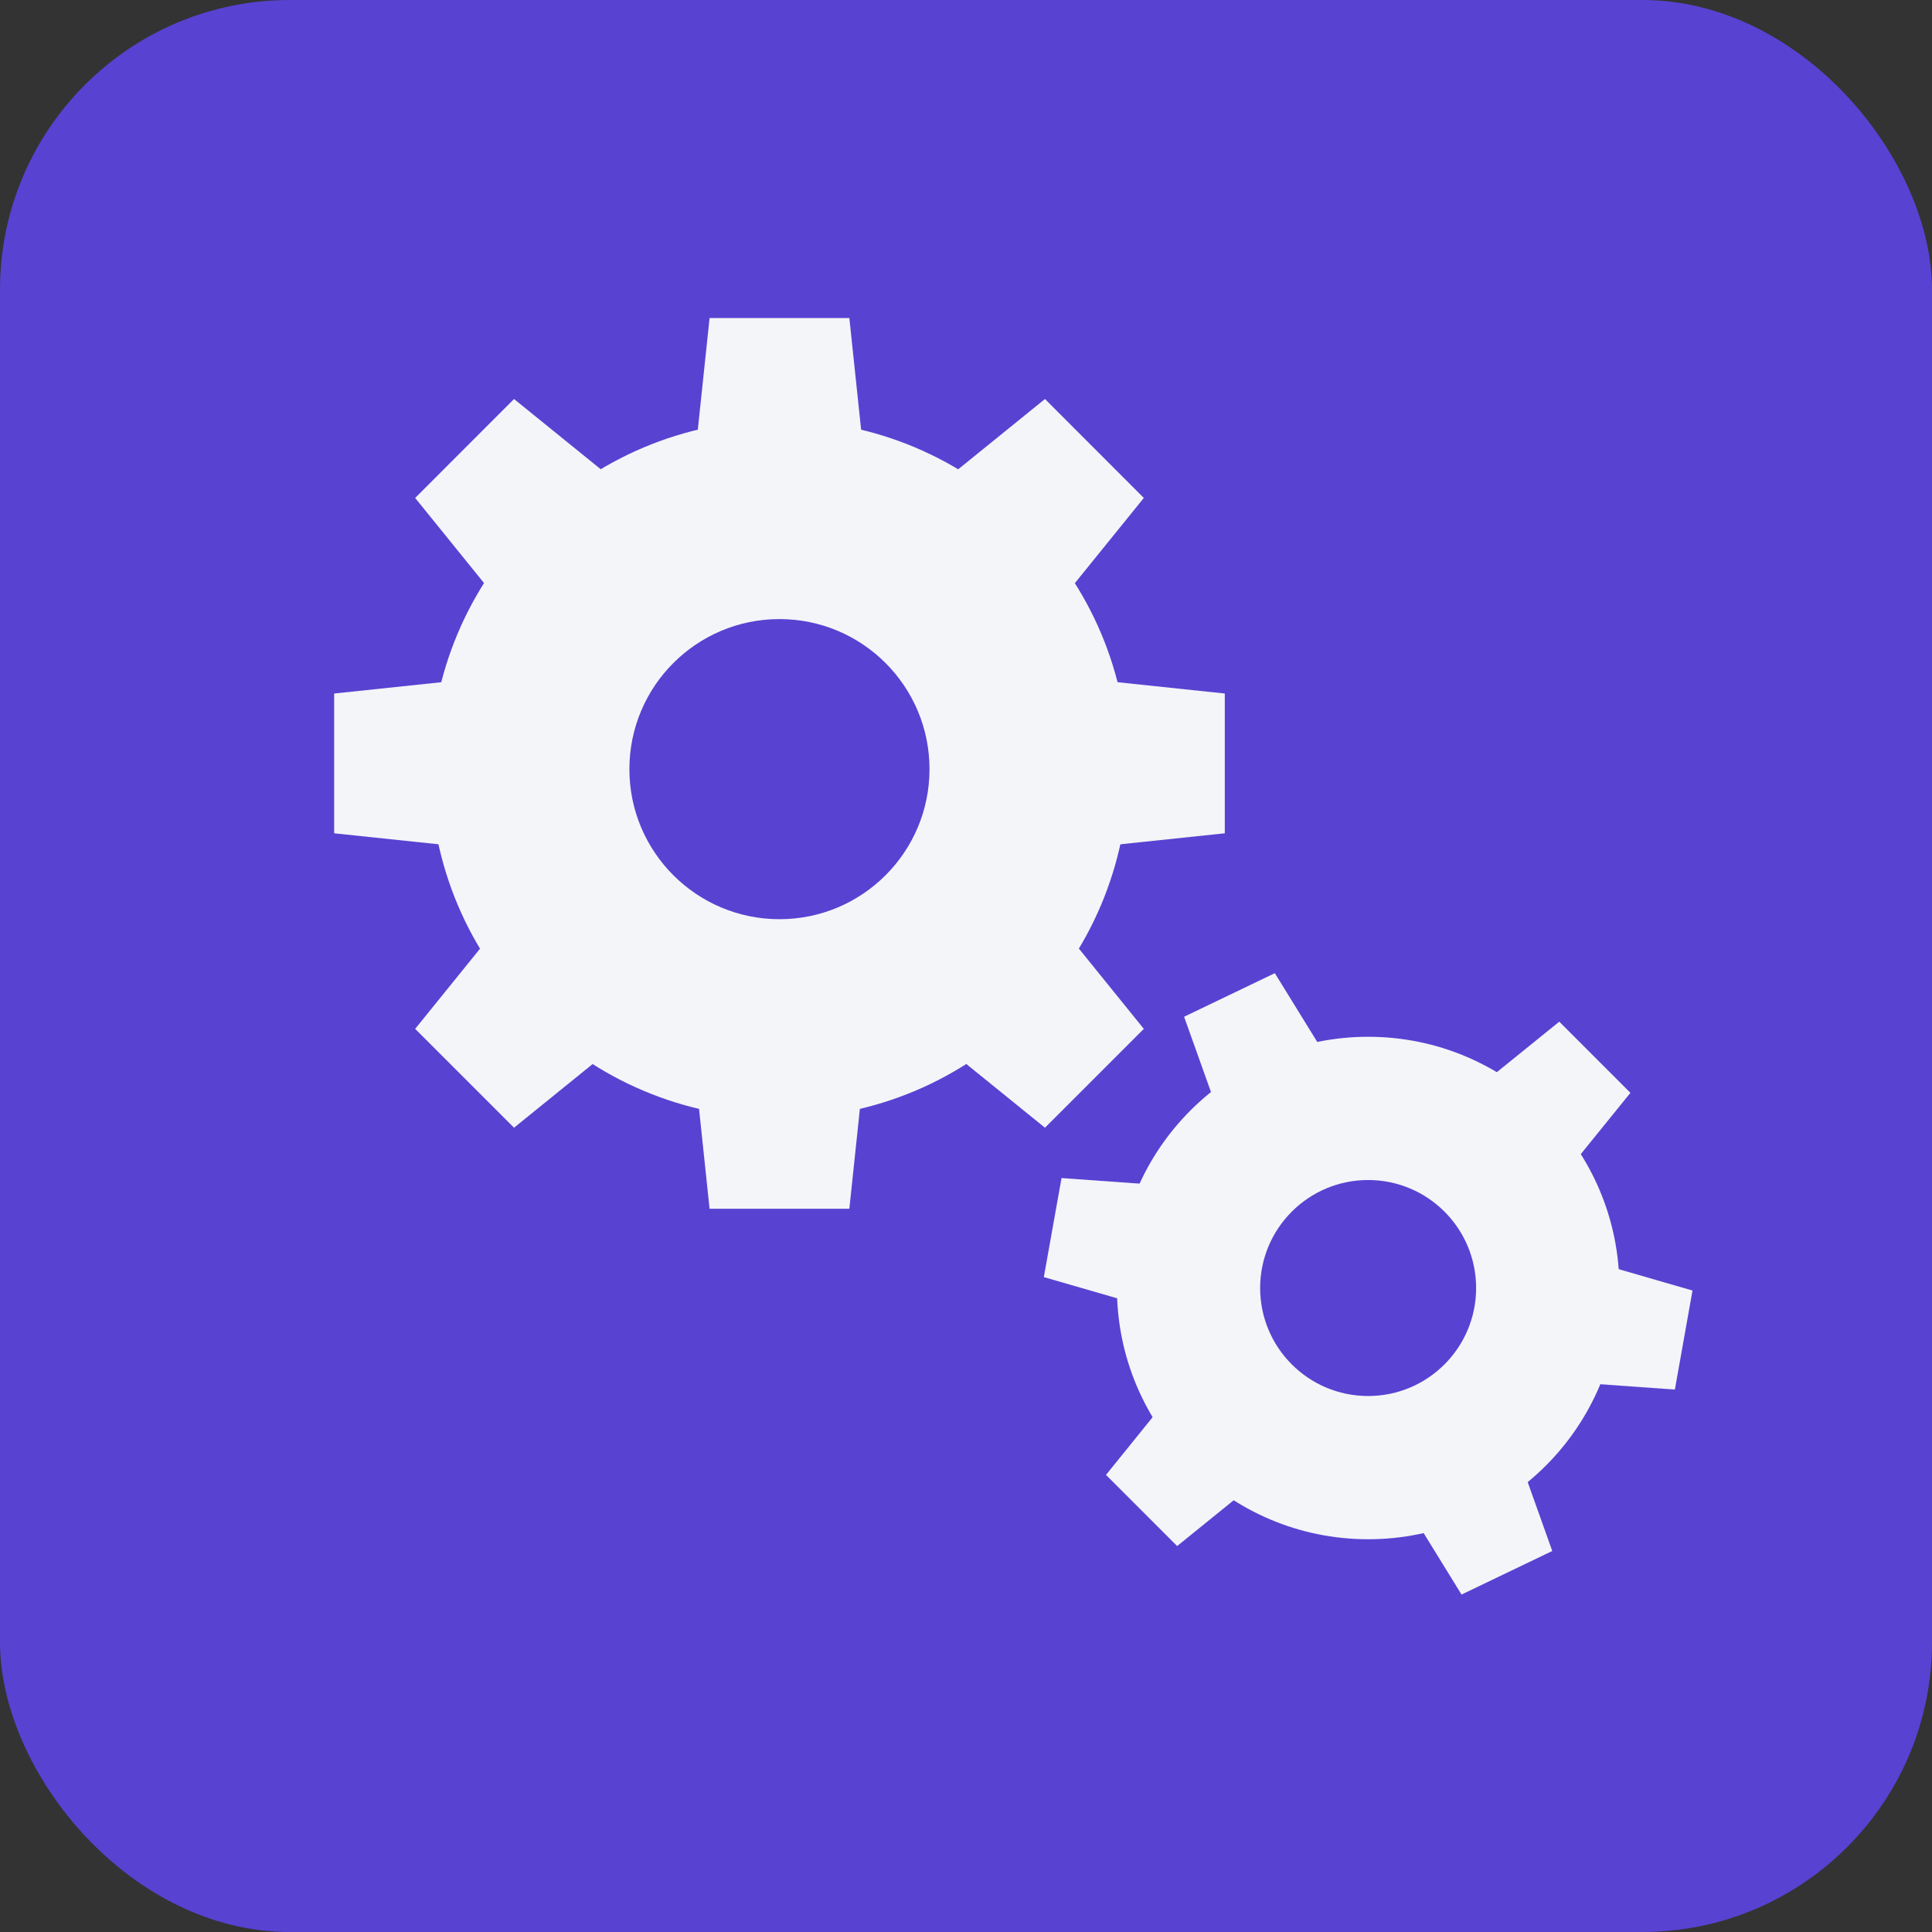 <svg width="80" height="80" viewBox="0 0 80 80" fill="none" xmlns="http://www.w3.org/2000/svg">
<rect x="0" y="0" width="80" height="80" fill="#333333" stroke="none"/>
<g clip-path="url(#clip0_415_7636)">
<rect width="80" height="80" rx="12" fill="#5842D2"/>
<path d="M32.274 46.302C40.257 46.302 46.728 39.831 46.728 31.848C46.728 23.866 40.257 17.395 32.274 17.395C24.291 17.395 17.82 23.866 17.82 31.848C17.82 39.831 24.291 46.302 32.274 46.302Z" fill="#F3F5F8"/>
<path d="M35.943 20.503H28.609L29.382 13.17H35.17L35.943 20.503Z" fill="#F3F5F8"/>
<path d="M28.609 42.715H35.943L35.17 50.052H29.382L28.609 42.715Z" fill="#F3F5F8"/>
<path d="M43.383 35.277V27.944L50.716 28.717V34.505L43.383 35.277Z" fill="#F3F5F8"/>
<path d="M21.169 27.944V35.277L13.836 34.505V28.717L21.169 27.944Z" fill="#F3F5F8"/>
<path d="M37.539 42.055L42.725 36.869L47.363 42.603L43.27 46.696L37.539 42.055Z" fill="#F3F5F8"/>
<path d="M27.015 21.164L21.829 26.35L17.191 20.619L21.285 16.522L27.015 21.164Z" fill="#F3F5F8"/>
<path d="M21.829 36.869L27.015 42.055L21.285 46.696L17.191 42.603L21.829 36.869Z" fill="#F3F5F8"/>
<path d="M42.725 26.35L37.539 21.164L43.27 16.522L47.363 20.619L42.725 26.35Z" fill="#F3F5F8"/>
<path d="M32.276 38.062C35.707 38.062 38.489 35.28 38.489 31.849C38.489 28.417 35.707 25.635 32.276 25.635C28.844 25.635 26.062 28.417 26.062 31.849C26.062 35.28 28.844 38.062 32.276 38.062Z" fill="#5842D2"/>
<path d="M56.653 63.737C62.398 63.737 67.056 59.08 67.056 53.334C67.056 47.589 62.398 42.931 56.653 42.931C50.908 42.931 46.25 47.589 46.25 53.334C46.25 59.08 50.908 63.737 56.653 63.737Z" fill="#F3F5F8"/>
<path d="M55.573 44.812L50.815 47.098L49.031 42.101L52.788 40.297L55.573 44.812Z" fill="#F3F5F8"/>
<path d="M57.734 61.509L62.492 59.223L64.276 64.223L60.519 66.027L57.734 61.509Z" fill="#F3F5F8"/>
<path d="M64.059 57.161L64.985 51.963L70.083 53.438L69.353 57.539L64.059 57.161Z" fill="#F3F5F8"/>
<path d="M49.247 49.16L48.324 54.357L43.223 52.882L43.956 48.781L49.247 49.16Z" fill="#F3F5F8"/>
<path d="M49.133 56.944L52.867 60.678L48.743 64.019L45.797 61.072L49.133 56.944Z" fill="#F3F5F8"/>
<path d="M64.172 49.376L60.441 45.642L64.566 42.305L67.512 45.252L64.172 49.376Z" fill="#F3F5F8"/>
<path d="M56.651 57.806C59.121 57.806 61.123 55.804 61.123 53.334C61.123 50.864 59.121 48.862 56.651 48.862C54.182 48.862 52.18 50.864 52.18 53.334C52.18 55.804 54.182 57.806 56.651 57.806Z" fill="#5842D2"/>
</g>
<defs>
<clipPath id="clip0_415_7636">
<rect width="80" height="80" fill="white"/>
</clipPath>
</defs>
</svg>
